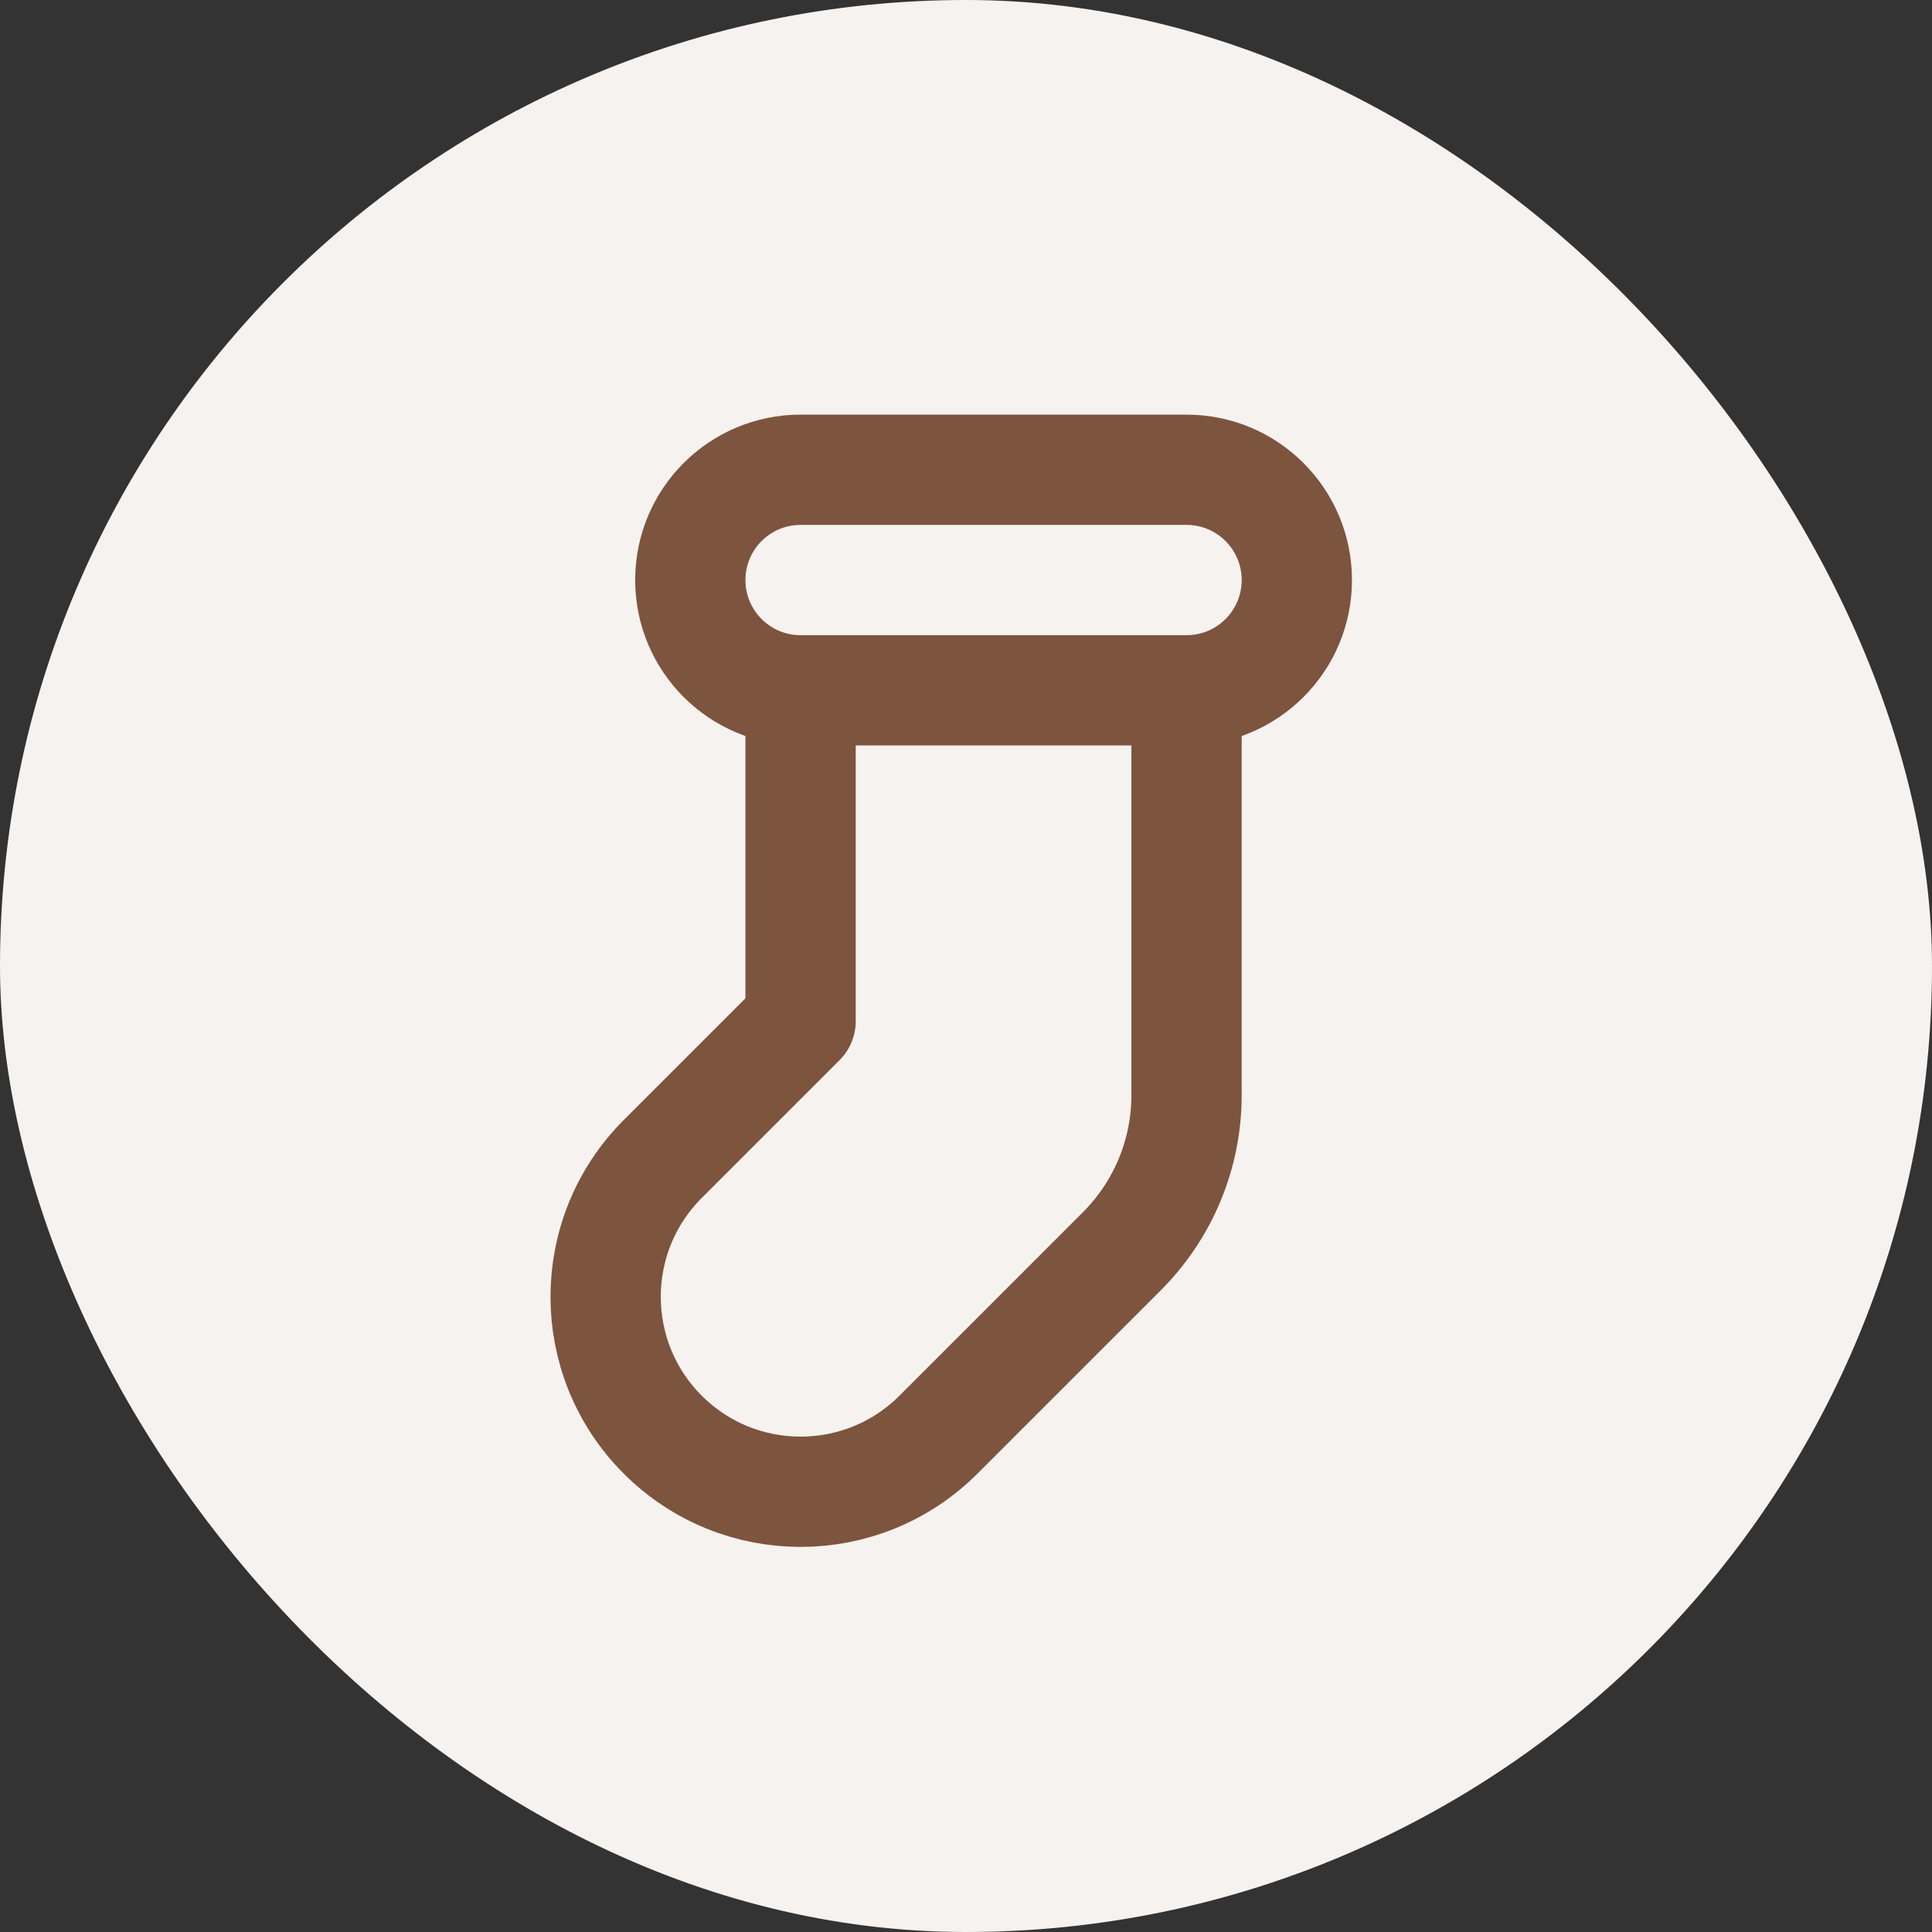 <!DOCTYPE svg PUBLIC "-//W3C//DTD SVG 1.1//EN" "http://www.w3.org/Graphics/SVG/1.1/DTD/svg11.dtd">
<!-- Uploaded to: SVG Repo, www.svgrepo.com, Transformed by: SVG Repo Mixer Tools -->
<svg width="800px" height="800px" viewBox="-5.52 -5.52 35.04 35.04" fill="none" xmlns="http://www.w3.org/2000/svg">
<rect x="-5.52" y="-5.52" width="35.04" height="35.04" fill="#333333" stroke="none"/>
<g id="SVGRepo_bgCarrier" stroke-width="0">
<rect x="-5.52" y="-5.52" width="35.04" height="35.04" rx="17.52" fill="#f6f2f0" strokewidth="0"/>
</g>
<g id="SVGRepo_tracerCarrier" stroke-linecap="round" stroke-linejoin="round"/>
<g id="SVGRepo_iconCarrier"> <path d="M16 7V7C17.105 7 18 6.105 18 5V5C18 3.895 17.105 3 16 3H9C7.895 3 7 3.895 7 5V5C7 6.105 7.895 7 9 7V7M16 7V14.343C16 15.404 15.579 16.421 14.828 17.172L11.5 20.5C10.119 21.881 7.881 21.881 6.5 20.5V20.5C5.119 19.119 5.119 16.881 6.5 15.5L9 13V7M16 7H9" stroke="#7d543e" stroke-width="2" stroke-linecap="round" stroke-linejoin="round"/> </g>
</svg>